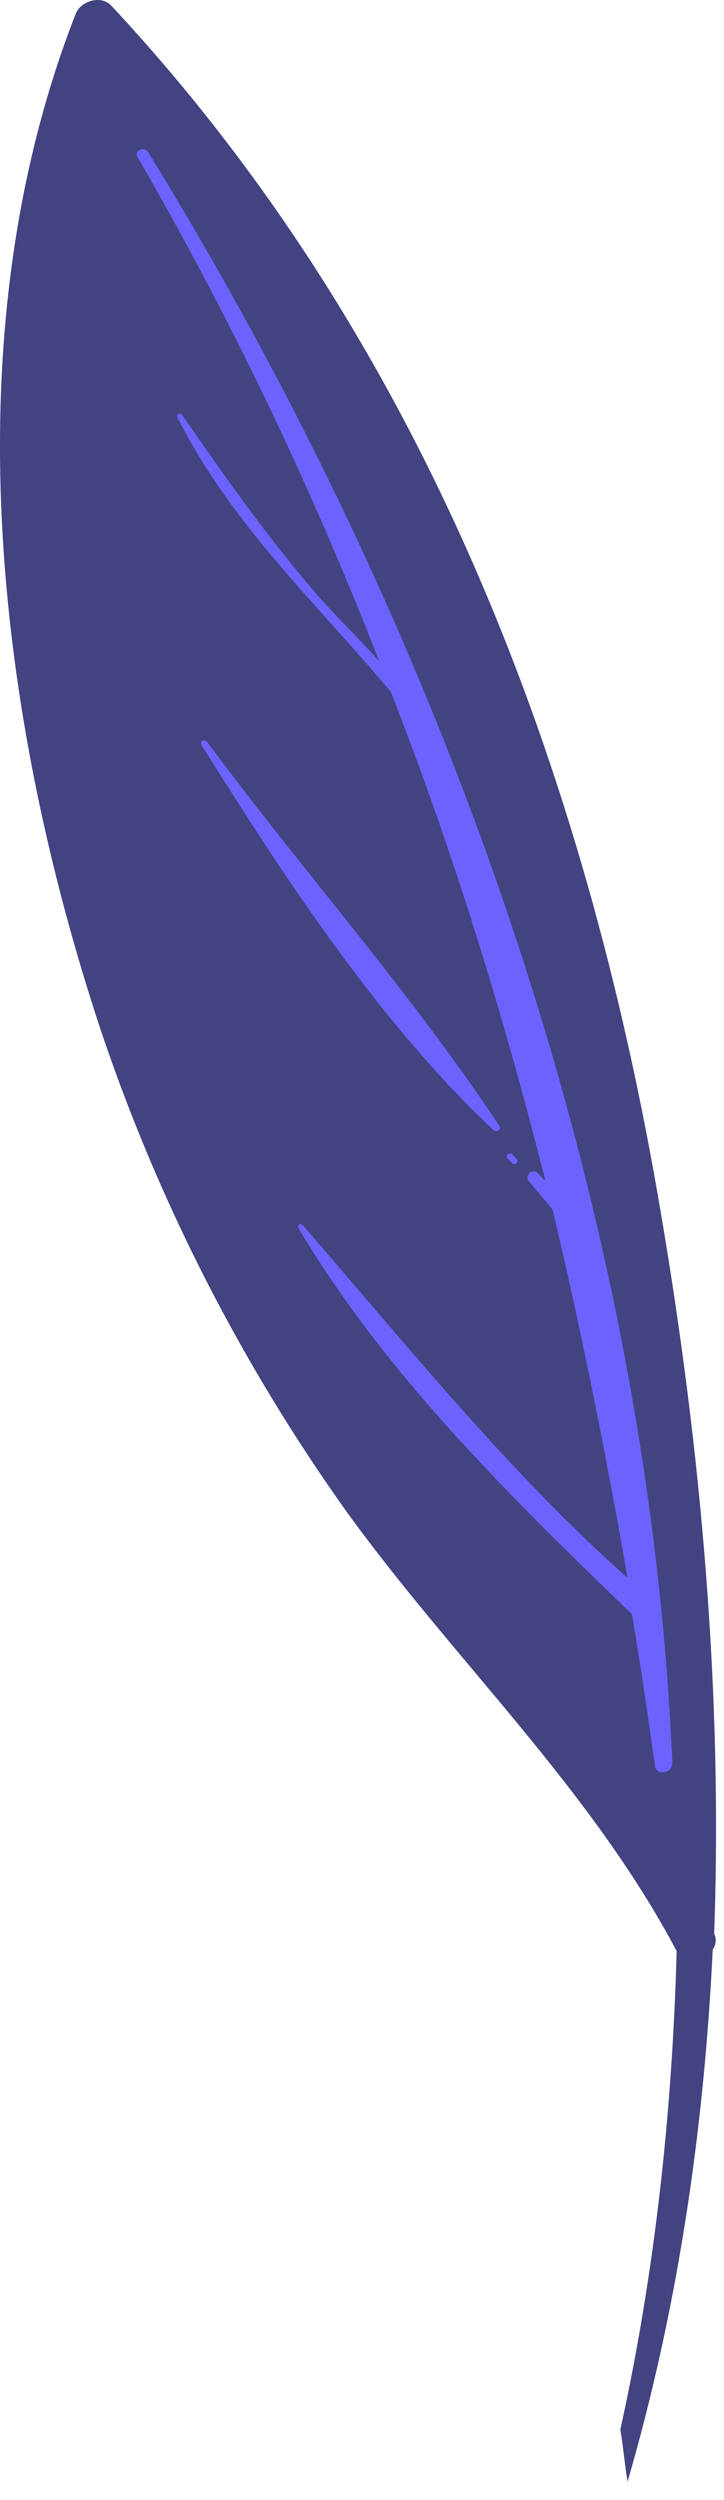 <svg width="20" height="69" viewBox="0 0 20 69" fill="none" xmlns="http://www.w3.org/2000/svg">
<path d="M18.692 53.849C18.572 58.278 18.094 62.707 17.137 67.056C17.217 67.535 17.256 68.014 17.336 68.493C18.732 63.705 19.449 58.757 19.689 53.809C19.768 53.69 19.808 53.53 19.728 53.371C19.968 46.747 19.369 40.004 18.253 33.461C16.18 21.171 11.675 9.361 3.063 0.144C2.784 -0.135 2.265 0.024 2.106 0.344C-1.363 9.161 -0.127 19.655 2.784 28.433C4.379 33.181 6.691 37.69 9.601 41.76C12.552 45.83 16.3 49.341 18.692 53.849Z" fill="#434382"/>
<path d="M4.1 4.213C12.234 17.42 17.895 33.06 18.573 48.661C18.573 48.941 18.134 49.02 18.095 48.741C17.895 47.345 17.696 45.948 17.457 44.552C14.107 41.32 10.639 37.928 8.247 33.898C8.207 33.819 8.287 33.739 8.366 33.819C11.277 37.17 14.028 40.602 17.337 43.554C16.739 40.123 16.061 36.731 15.264 33.38C15.064 33.14 14.825 32.861 14.626 32.622C14.466 32.462 14.706 32.223 14.865 32.382C14.945 32.462 14.985 32.542 15.064 32.582C13.908 27.993 12.513 23.485 10.798 19.096C8.725 16.622 6.413 14.507 4.898 11.514C4.858 11.435 4.977 11.395 5.017 11.435C6.213 13.15 7.409 14.866 8.765 16.422C9.323 17.061 9.921 17.619 10.479 18.258C8.645 13.549 6.452 8.921 3.821 4.372C3.662 4.173 3.981 4.013 4.1 4.213Z" fill="#6C63FF"/>
<path d="M5.734 20.493C8.365 24.044 11.356 27.395 13.788 31.066C13.867 31.186 13.708 31.266 13.628 31.186C10.478 28.233 7.847 24.203 5.574 20.573C5.495 20.453 5.654 20.373 5.734 20.493Z" fill="#6C63FF"/>
<path d="M14.148 31.862L14.268 31.982C14.347 32.062 14.228 32.181 14.148 32.102L14.028 31.982C13.948 31.902 14.068 31.782 14.148 31.862Z" fill="#6C63FF"/>
</svg>
